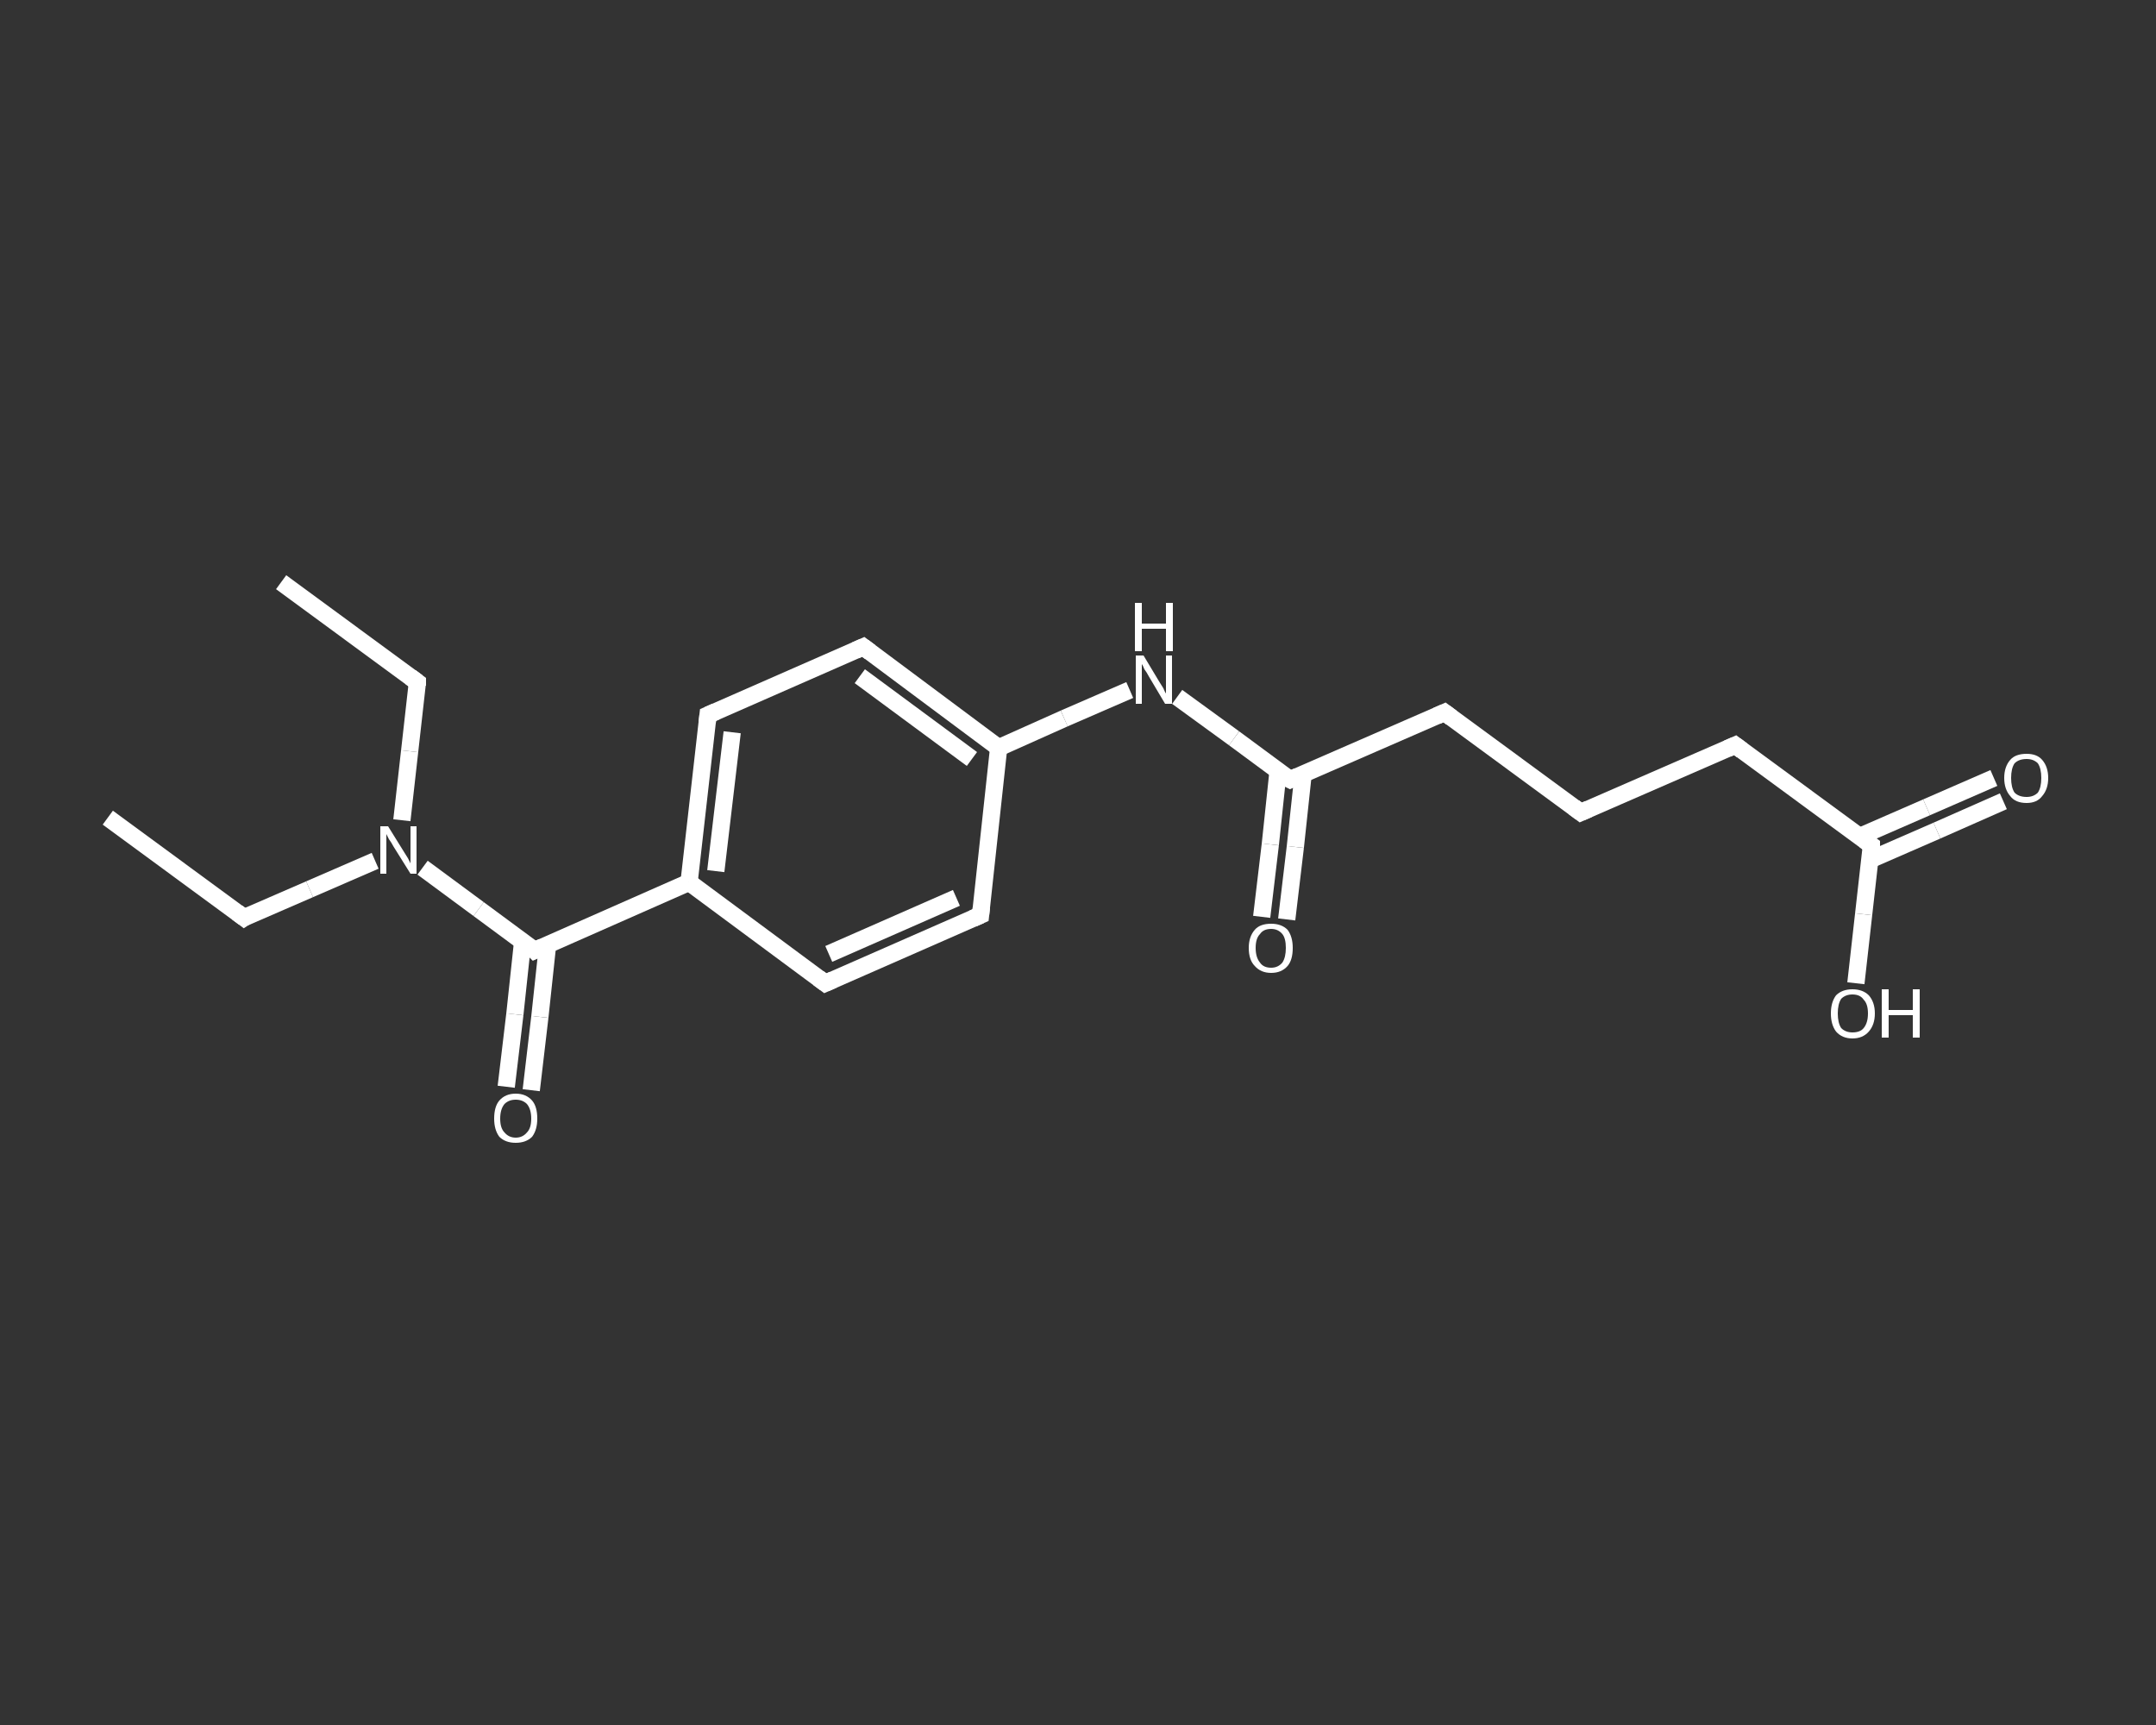 <?xml version='1.0' encoding='iso-8859-1'?>
<svg version='1.1' baseProfile='full'
              xmlns='http://www.w3.org/2000/svg'
                      xmlns:rdkit='http://www.rdkit.org/xml'
                      xmlns:xlink='http://www.w3.org/1999/xlink'
                  xml:space='preserve'
width='250px' height='200px' viewBox='0 0 250 200'>
<rect x="0" y="0" width="250" height="200" fill="#333333" stroke="none"/>
<!-- END OF HEADER -->
<rect style='opacity:1.0;fill:transparent;stroke:none' width='250.0' height='200.0' x='0.0' y='0.0'> </rect>
<path class='bond-0 atom-0 atom-1' d='M 12.5,94.8 L 28.3,106.4' style='fill:none;fill-rule:evenodd;stroke:#FFFFFF;stroke-width:2.0px;stroke-linecap:butt;stroke-linejoin:miter;stroke-opacity:1' />
<path class='bond-1 atom-1 atom-2' d='M 28.3,106.4 L 35.9,103.1' style='fill:none;fill-rule:evenodd;stroke:#FFFFFF;stroke-width:2.0px;stroke-linecap:butt;stroke-linejoin:miter;stroke-opacity:1' />
<path class='bond-1 atom-1 atom-2' d='M 35.9,103.1 L 43.5,99.8' style='fill:none;fill-rule:evenodd;stroke:#FFFFFF;stroke-width:2.0px;stroke-linecap:butt;stroke-linejoin:miter;stroke-opacity:1' />
<path class='bond-2 atom-2 atom-3' d='M 46.6,95.1 L 47.5,87.1' style='fill:none;fill-rule:evenodd;stroke:#FFFFFF;stroke-width:2.0px;stroke-linecap:butt;stroke-linejoin:miter;stroke-opacity:1' />
<path class='bond-2 atom-2 atom-3' d='M 47.5,87.1 L 48.4,79.1' style='fill:none;fill-rule:evenodd;stroke:#FFFFFF;stroke-width:2.0px;stroke-linecap:butt;stroke-linejoin:miter;stroke-opacity:1' />
<path class='bond-3 atom-3 atom-4' d='M 48.4,79.1 L 32.6,67.5' style='fill:none;fill-rule:evenodd;stroke:#FFFFFF;stroke-width:2.0px;stroke-linecap:butt;stroke-linejoin:miter;stroke-opacity:1' />
<path class='bond-4 atom-2 atom-5' d='M 49.0,100.6 L 55.5,105.4' style='fill:none;fill-rule:evenodd;stroke:#FFFFFF;stroke-width:2.0px;stroke-linecap:butt;stroke-linejoin:miter;stroke-opacity:1' />
<path class='bond-4 atom-2 atom-5' d='M 55.5,105.4 L 62.0,110.2' style='fill:none;fill-rule:evenodd;stroke:#FFFFFF;stroke-width:2.0px;stroke-linecap:butt;stroke-linejoin:miter;stroke-opacity:1' />
<path class='bond-5 atom-5 atom-6' d='M 60.6,109.2 L 59.7,117.6' style='fill:none;fill-rule:evenodd;stroke:#FFFFFF;stroke-width:2.0px;stroke-linecap:butt;stroke-linejoin:miter;stroke-opacity:1' />
<path class='bond-5 atom-5 atom-6' d='M 59.7,117.6 L 58.7,126.0' style='fill:none;fill-rule:evenodd;stroke:#FFFFFF;stroke-width:2.0px;stroke-linecap:butt;stroke-linejoin:miter;stroke-opacity:1' />
<path class='bond-5 atom-5 atom-6' d='M 63.5,109.5 L 62.6,117.9' style='fill:none;fill-rule:evenodd;stroke:#FFFFFF;stroke-width:2.0px;stroke-linecap:butt;stroke-linejoin:miter;stroke-opacity:1' />
<path class='bond-5 atom-5 atom-6' d='M 62.6,117.9 L 61.6,126.4' style='fill:none;fill-rule:evenodd;stroke:#FFFFFF;stroke-width:2.0px;stroke-linecap:butt;stroke-linejoin:miter;stroke-opacity:1' />
<path class='bond-6 atom-5 atom-7' d='M 62.0,110.2 L 79.9,102.3' style='fill:none;fill-rule:evenodd;stroke:#FFFFFF;stroke-width:2.0px;stroke-linecap:butt;stroke-linejoin:miter;stroke-opacity:1' />
<path class='bond-7 atom-7 atom-8' d='M 79.9,102.3 L 82.1,82.9' style='fill:none;fill-rule:evenodd;stroke:#FFFFFF;stroke-width:2.0px;stroke-linecap:butt;stroke-linejoin:miter;stroke-opacity:1' />
<path class='bond-7 atom-7 atom-8' d='M 83.0,101.0 L 84.9,84.9' style='fill:none;fill-rule:evenodd;stroke:#FFFFFF;stroke-width:2.0px;stroke-linecap:butt;stroke-linejoin:miter;stroke-opacity:1' />
<path class='bond-8 atom-8 atom-9' d='M 82.1,82.9 L 100.1,75.0' style='fill:none;fill-rule:evenodd;stroke:#FFFFFF;stroke-width:2.0px;stroke-linecap:butt;stroke-linejoin:miter;stroke-opacity:1' />
<path class='bond-9 atom-9 atom-10' d='M 100.1,75.0 L 115.8,86.7' style='fill:none;fill-rule:evenodd;stroke:#FFFFFF;stroke-width:2.0px;stroke-linecap:butt;stroke-linejoin:miter;stroke-opacity:1' />
<path class='bond-9 atom-9 atom-10' d='M 99.7,78.4 L 112.7,88.0' style='fill:none;fill-rule:evenodd;stroke:#FFFFFF;stroke-width:2.0px;stroke-linecap:butt;stroke-linejoin:miter;stroke-opacity:1' />
<path class='bond-10 atom-10 atom-11' d='M 115.8,86.7 L 123.4,83.3' style='fill:none;fill-rule:evenodd;stroke:#FFFFFF;stroke-width:2.0px;stroke-linecap:butt;stroke-linejoin:miter;stroke-opacity:1' />
<path class='bond-10 atom-10 atom-11' d='M 123.4,83.3 L 131.0,80.0' style='fill:none;fill-rule:evenodd;stroke:#FFFFFF;stroke-width:2.0px;stroke-linecap:butt;stroke-linejoin:miter;stroke-opacity:1' />
<path class='bond-11 atom-11 atom-12' d='M 136.5,80.8 L 143.1,85.6' style='fill:none;fill-rule:evenodd;stroke:#FFFFFF;stroke-width:2.0px;stroke-linecap:butt;stroke-linejoin:miter;stroke-opacity:1' />
<path class='bond-11 atom-11 atom-12' d='M 143.1,85.6 L 149.6,90.4' style='fill:none;fill-rule:evenodd;stroke:#FFFFFF;stroke-width:2.0px;stroke-linecap:butt;stroke-linejoin:miter;stroke-opacity:1' />
<path class='bond-12 atom-12 atom-13' d='M 148.2,89.4 L 147.3,97.9' style='fill:none;fill-rule:evenodd;stroke:#FFFFFF;stroke-width:2.0px;stroke-linecap:butt;stroke-linejoin:miter;stroke-opacity:1' />
<path class='bond-12 atom-12 atom-13' d='M 147.3,97.9 L 146.3,106.3' style='fill:none;fill-rule:evenodd;stroke:#FFFFFF;stroke-width:2.0px;stroke-linecap:butt;stroke-linejoin:miter;stroke-opacity:1' />
<path class='bond-12 atom-12 atom-13' d='M 151.1,89.8 L 150.2,98.2' style='fill:none;fill-rule:evenodd;stroke:#FFFFFF;stroke-width:2.0px;stroke-linecap:butt;stroke-linejoin:miter;stroke-opacity:1' />
<path class='bond-12 atom-12 atom-13' d='M 150.2,98.2 L 149.2,106.6' style='fill:none;fill-rule:evenodd;stroke:#FFFFFF;stroke-width:2.0px;stroke-linecap:butt;stroke-linejoin:miter;stroke-opacity:1' />
<path class='bond-13 atom-12 atom-14' d='M 149.6,90.4 L 167.5,82.6' style='fill:none;fill-rule:evenodd;stroke:#FFFFFF;stroke-width:2.0px;stroke-linecap:butt;stroke-linejoin:miter;stroke-opacity:1' />
<path class='bond-14 atom-14 atom-15' d='M 167.5,82.6 L 183.3,94.2' style='fill:none;fill-rule:evenodd;stroke:#FFFFFF;stroke-width:2.0px;stroke-linecap:butt;stroke-linejoin:miter;stroke-opacity:1' />
<path class='bond-15 atom-15 atom-16' d='M 183.3,94.2 L 201.2,86.4' style='fill:none;fill-rule:evenodd;stroke:#FFFFFF;stroke-width:2.0px;stroke-linecap:butt;stroke-linejoin:miter;stroke-opacity:1' />
<path class='bond-16 atom-16 atom-17' d='M 201.2,86.4 L 217.0,98.0' style='fill:none;fill-rule:evenodd;stroke:#FFFFFF;stroke-width:2.0px;stroke-linecap:butt;stroke-linejoin:miter;stroke-opacity:1' />
<path class='bond-17 atom-17 atom-18' d='M 216.8,99.7 L 224.6,96.3' style='fill:none;fill-rule:evenodd;stroke:#FFFFFF;stroke-width:2.0px;stroke-linecap:butt;stroke-linejoin:miter;stroke-opacity:1' />
<path class='bond-17 atom-17 atom-18' d='M 224.6,96.3 L 232.3,92.9' style='fill:none;fill-rule:evenodd;stroke:#FFFFFF;stroke-width:2.0px;stroke-linecap:butt;stroke-linejoin:miter;stroke-opacity:1' />
<path class='bond-17 atom-17 atom-18' d='M 215.6,97.0 L 223.4,93.6' style='fill:none;fill-rule:evenodd;stroke:#FFFFFF;stroke-width:2.0px;stroke-linecap:butt;stroke-linejoin:miter;stroke-opacity:1' />
<path class='bond-17 atom-17 atom-18' d='M 223.4,93.6 L 231.2,90.2' style='fill:none;fill-rule:evenodd;stroke:#FFFFFF;stroke-width:2.0px;stroke-linecap:butt;stroke-linejoin:miter;stroke-opacity:1' />
<path class='bond-18 atom-17 atom-19' d='M 217.0,98.0 L 216.1,106.0' style='fill:none;fill-rule:evenodd;stroke:#FFFFFF;stroke-width:2.0px;stroke-linecap:butt;stroke-linejoin:miter;stroke-opacity:1' />
<path class='bond-18 atom-17 atom-19' d='M 216.1,106.0 L 215.2,114.0' style='fill:none;fill-rule:evenodd;stroke:#FFFFFF;stroke-width:2.0px;stroke-linecap:butt;stroke-linejoin:miter;stroke-opacity:1' />
<path class='bond-19 atom-10 atom-20' d='M 115.8,86.7 L 113.7,106.1' style='fill:none;fill-rule:evenodd;stroke:#FFFFFF;stroke-width:2.0px;stroke-linecap:butt;stroke-linejoin:miter;stroke-opacity:1' />
<path class='bond-20 atom-20 atom-21' d='M 113.7,106.1 L 95.7,114.0' style='fill:none;fill-rule:evenodd;stroke:#FFFFFF;stroke-width:2.0px;stroke-linecap:butt;stroke-linejoin:miter;stroke-opacity:1' />
<path class='bond-20 atom-20 atom-21' d='M 110.9,104.1 L 96.1,110.6' style='fill:none;fill-rule:evenodd;stroke:#FFFFFF;stroke-width:2.0px;stroke-linecap:butt;stroke-linejoin:miter;stroke-opacity:1' />
<path class='bond-21 atom-21 atom-7' d='M 95.7,114.0 L 79.9,102.3' style='fill:none;fill-rule:evenodd;stroke:#FFFFFF;stroke-width:2.0px;stroke-linecap:butt;stroke-linejoin:miter;stroke-opacity:1' />
<path d='M 27.5,105.8 L 28.3,106.4 L 28.6,106.2' style='fill:none;stroke:#FFFFFF;stroke-width:2.0px;stroke-linecap:butt;stroke-linejoin:miter;stroke-opacity:1;' />
<path d='M 48.4,79.5 L 48.4,79.1 L 47.6,78.5' style='fill:none;stroke:#FFFFFF;stroke-width:2.0px;stroke-linecap:butt;stroke-linejoin:miter;stroke-opacity:1;' />
<path d='M 61.7,109.9 L 62.0,110.2 L 62.9,109.8' style='fill:none;stroke:#FFFFFF;stroke-width:2.0px;stroke-linecap:butt;stroke-linejoin:miter;stroke-opacity:1;' />
<path d='M 82.0,83.8 L 82.1,82.9 L 83.0,82.5' style='fill:none;stroke:#FFFFFF;stroke-width:2.0px;stroke-linecap:butt;stroke-linejoin:miter;stroke-opacity:1;' />
<path d='M 99.2,75.4 L 100.1,75.0 L 100.9,75.6' style='fill:none;stroke:#FFFFFF;stroke-width:2.0px;stroke-linecap:butt;stroke-linejoin:miter;stroke-opacity:1;' />
<path d='M 149.2,90.2 L 149.6,90.4 L 150.5,90.0' style='fill:none;stroke:#FFFFFF;stroke-width:2.0px;stroke-linecap:butt;stroke-linejoin:miter;stroke-opacity:1;' />
<path d='M 166.6,83.0 L 167.5,82.6 L 168.3,83.2' style='fill:none;stroke:#FFFFFF;stroke-width:2.0px;stroke-linecap:butt;stroke-linejoin:miter;stroke-opacity:1;' />
<path d='M 182.5,93.6 L 183.3,94.2 L 184.2,93.8' style='fill:none;stroke:#FFFFFF;stroke-width:2.0px;stroke-linecap:butt;stroke-linejoin:miter;stroke-opacity:1;' />
<path d='M 200.3,86.8 L 201.2,86.4 L 202.0,87.0' style='fill:none;stroke:#FFFFFF;stroke-width:2.0px;stroke-linecap:butt;stroke-linejoin:miter;stroke-opacity:1;' />
<path d='M 216.2,97.4 L 217.0,98.0 L 217.0,98.4' style='fill:none;stroke:#FFFFFF;stroke-width:2.0px;stroke-linecap:butt;stroke-linejoin:miter;stroke-opacity:1;' />
<path d='M 113.8,105.2 L 113.7,106.1 L 112.8,106.5' style='fill:none;stroke:#FFFFFF;stroke-width:2.0px;stroke-linecap:butt;stroke-linejoin:miter;stroke-opacity:1;' />
<path d='M 96.6,113.6 L 95.7,114.0 L 94.9,113.4' style='fill:none;stroke:#FFFFFF;stroke-width:2.0px;stroke-linecap:butt;stroke-linejoin:miter;stroke-opacity:1;' />
<path class='atom-2' d='M 45.0 95.8
L 46.8 98.7
Q 47.0 99.0, 47.3 99.5
Q 47.6 100.1, 47.6 100.1
L 47.6 95.8
L 48.3 95.8
L 48.3 101.3
L 47.6 101.3
L 45.6 98.1
Q 45.4 97.7, 45.1 97.3
Q 44.9 96.9, 44.8 96.7
L 44.8 101.3
L 44.1 101.3
L 44.1 95.8
L 45.0 95.8
' fill='#FFFFFF'/>
<path class='atom-6' d='M 57.3 129.7
Q 57.3 128.3, 57.9 127.6
Q 58.6 126.8, 59.8 126.8
Q 61.0 126.8, 61.7 127.6
Q 62.3 128.3, 62.3 129.7
Q 62.3 131.0, 61.7 131.8
Q 61.0 132.5, 59.8 132.5
Q 58.6 132.5, 57.9 131.8
Q 57.3 131.0, 57.3 129.7
M 59.8 131.9
Q 60.6 131.9, 61.1 131.3
Q 61.6 130.8, 61.6 129.7
Q 61.6 128.6, 61.1 128.0
Q 60.6 127.5, 59.8 127.5
Q 59.0 127.5, 58.5 128.0
Q 58.0 128.6, 58.0 129.7
Q 58.0 130.8, 58.5 131.3
Q 59.0 131.9, 59.8 131.9
' fill='#FFFFFF'/>
<path class='atom-11' d='M 132.6 76.0
L 134.4 79.0
Q 134.6 79.3, 134.9 79.8
Q 135.1 80.3, 135.2 80.4
L 135.2 76.0
L 135.9 76.0
L 135.9 81.6
L 135.1 81.6
L 133.2 78.4
Q 133.0 78.0, 132.7 77.6
Q 132.5 77.1, 132.4 77.0
L 132.4 81.6
L 131.7 81.6
L 131.7 76.0
L 132.6 76.0
' fill='#FFFFFF'/>
<path class='atom-11' d='M 131.6 69.9
L 132.4 69.9
L 132.4 72.3
L 135.2 72.3
L 135.2 69.9
L 136.0 69.9
L 136.0 75.5
L 135.2 75.5
L 135.2 72.9
L 132.4 72.9
L 132.4 75.5
L 131.6 75.5
L 131.6 69.9
' fill='#FFFFFF'/>
<path class='atom-13' d='M 144.8 109.9
Q 144.8 108.6, 145.5 107.8
Q 146.1 107.1, 147.4 107.1
Q 148.6 107.1, 149.3 107.8
Q 149.9 108.6, 149.9 109.9
Q 149.9 111.3, 149.3 112.0
Q 148.6 112.8, 147.4 112.8
Q 146.2 112.8, 145.5 112.0
Q 144.8 111.3, 144.8 109.9
M 147.4 112.2
Q 148.2 112.2, 148.7 111.6
Q 149.1 111.0, 149.1 109.9
Q 149.1 108.8, 148.7 108.3
Q 148.2 107.7, 147.4 107.7
Q 146.5 107.7, 146.1 108.3
Q 145.6 108.8, 145.6 109.9
Q 145.6 111.0, 146.1 111.6
Q 146.5 112.2, 147.4 112.2
' fill='#FFFFFF'/>
<path class='atom-18' d='M 232.4 90.2
Q 232.4 88.9, 233.1 88.1
Q 233.7 87.4, 235.0 87.4
Q 236.2 87.4, 236.8 88.1
Q 237.5 88.9, 237.5 90.2
Q 237.5 91.5, 236.8 92.3
Q 236.2 93.1, 235.0 93.1
Q 233.7 93.1, 233.1 92.3
Q 232.4 91.5, 232.4 90.2
M 235.0 92.4
Q 235.8 92.4, 236.3 91.9
Q 236.7 91.3, 236.7 90.2
Q 236.7 89.1, 236.3 88.5
Q 235.8 88.0, 235.0 88.0
Q 234.1 88.0, 233.6 88.5
Q 233.2 89.1, 233.2 90.2
Q 233.2 91.3, 233.6 91.9
Q 234.1 92.4, 235.0 92.4
' fill='#FFFFFF'/>
<path class='atom-19' d='M 212.3 117.5
Q 212.3 116.2, 212.9 115.4
Q 213.6 114.7, 214.8 114.7
Q 216.0 114.7, 216.7 115.4
Q 217.4 116.2, 217.4 117.5
Q 217.4 118.8, 216.7 119.6
Q 216.0 120.4, 214.8 120.4
Q 213.6 120.4, 212.9 119.6
Q 212.3 118.8, 212.3 117.5
M 214.8 119.7
Q 215.7 119.7, 216.1 119.2
Q 216.6 118.6, 216.6 117.5
Q 216.6 116.4, 216.1 115.9
Q 215.7 115.3, 214.8 115.3
Q 214.0 115.3, 213.5 115.8
Q 213.1 116.4, 213.1 117.5
Q 213.1 118.6, 213.5 119.2
Q 214.0 119.7, 214.8 119.7
' fill='#FFFFFF'/>
<path class='atom-19' d='M 218.2 114.7
L 219.0 114.7
L 219.0 117.1
L 221.8 117.1
L 221.8 114.7
L 222.6 114.7
L 222.6 120.3
L 221.8 120.3
L 221.8 117.7
L 219.0 117.7
L 219.0 120.3
L 218.2 120.3
L 218.2 114.7
' fill='#FFFFFF'/>
</svg>
